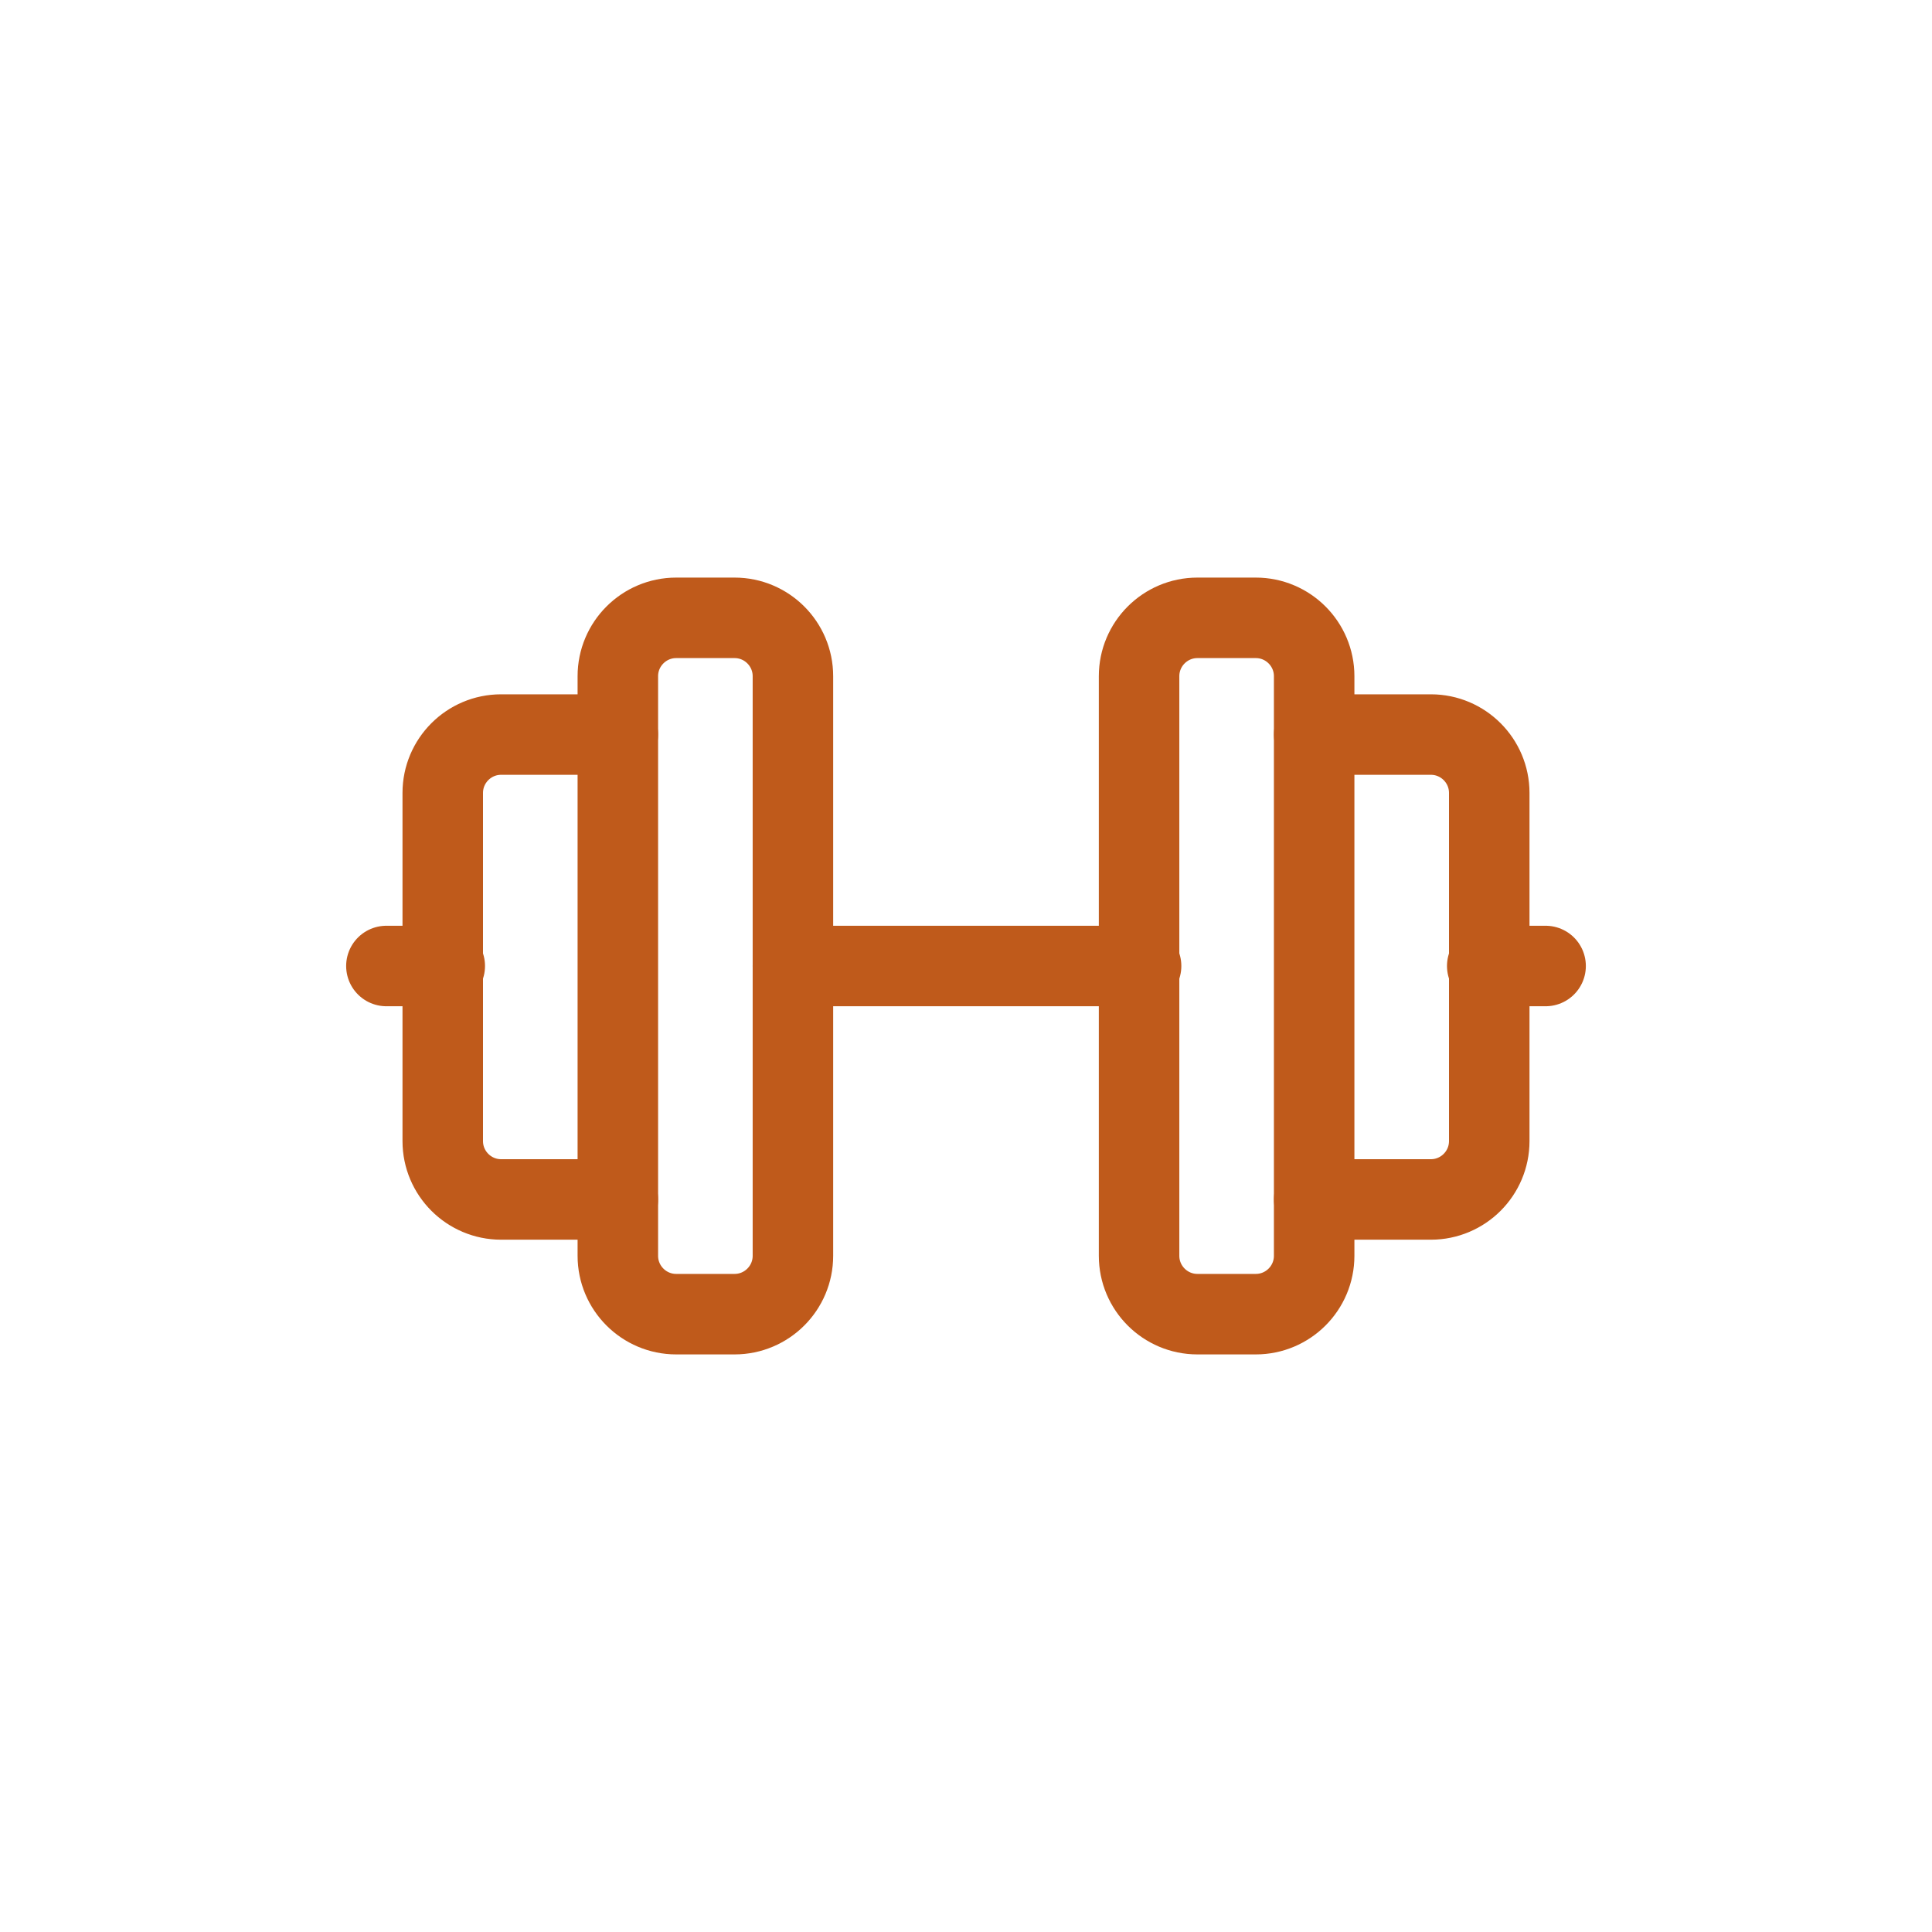 <?xml version="1.0" encoding="UTF-8"?>
<svg xmlns="http://www.w3.org/2000/svg" version="1.1" viewBox="0 0 96 96">
  <defs>
    <style> .cls-1 { fill: none; stroke: #bf5a1b; stroke-linecap: round; stroke-linejoin: round; stroke-width: 4px; } </style>
  </defs>
  <g>
    <g id="Capa_1">
      <g id="Capa_1-2" data-name="Capa_1">
        <g>
          <path class="cls-1" d="M19.2,48h2.9"></path>
          <path class="cls-1" d="M30.7,36.5h-5.8c-1.6,0-2.9,1.3-2.9,2.9v17.3c0,1.6,1.3,2.9,2.9,2.9h5.8"></path>
          <path class="cls-1" d="M30.7,33.6v28.8c0,1.6,1.3,2.9,2.9,2.9h2.9c1.6,0,2.9-1.3,2.9-2.9v-28.8c0-1.6-1.3-2.9-2.9-2.9h-2.9c-1.6,0-2.9,1.3-2.9,2.9Z"></path>
          <path class="cls-1" d="M39.4,48h17.3"></path>
          <path class="cls-1" d="M56.6,33.6v28.8c0,1.6,1.3,2.9,2.9,2.9h2.9c1.6,0,2.9-1.3,2.9-2.9v-28.8c0-1.6-1.3-2.9-2.9-2.9h-2.9c-1.6,0-2.9,1.3-2.9,2.9Z"></path>
          <path class="cls-1" d="M65.3,36.5h5.8c1.6,0,2.9,1.3,2.9,2.9v17.3c0,1.6-1.3,2.9-2.9,2.9h-5.8"></path>
          <path class="cls-1" d="M76.8,48h-2.9"></path>
        </g>
      </g>
    </g>
  </g>
</svg>
